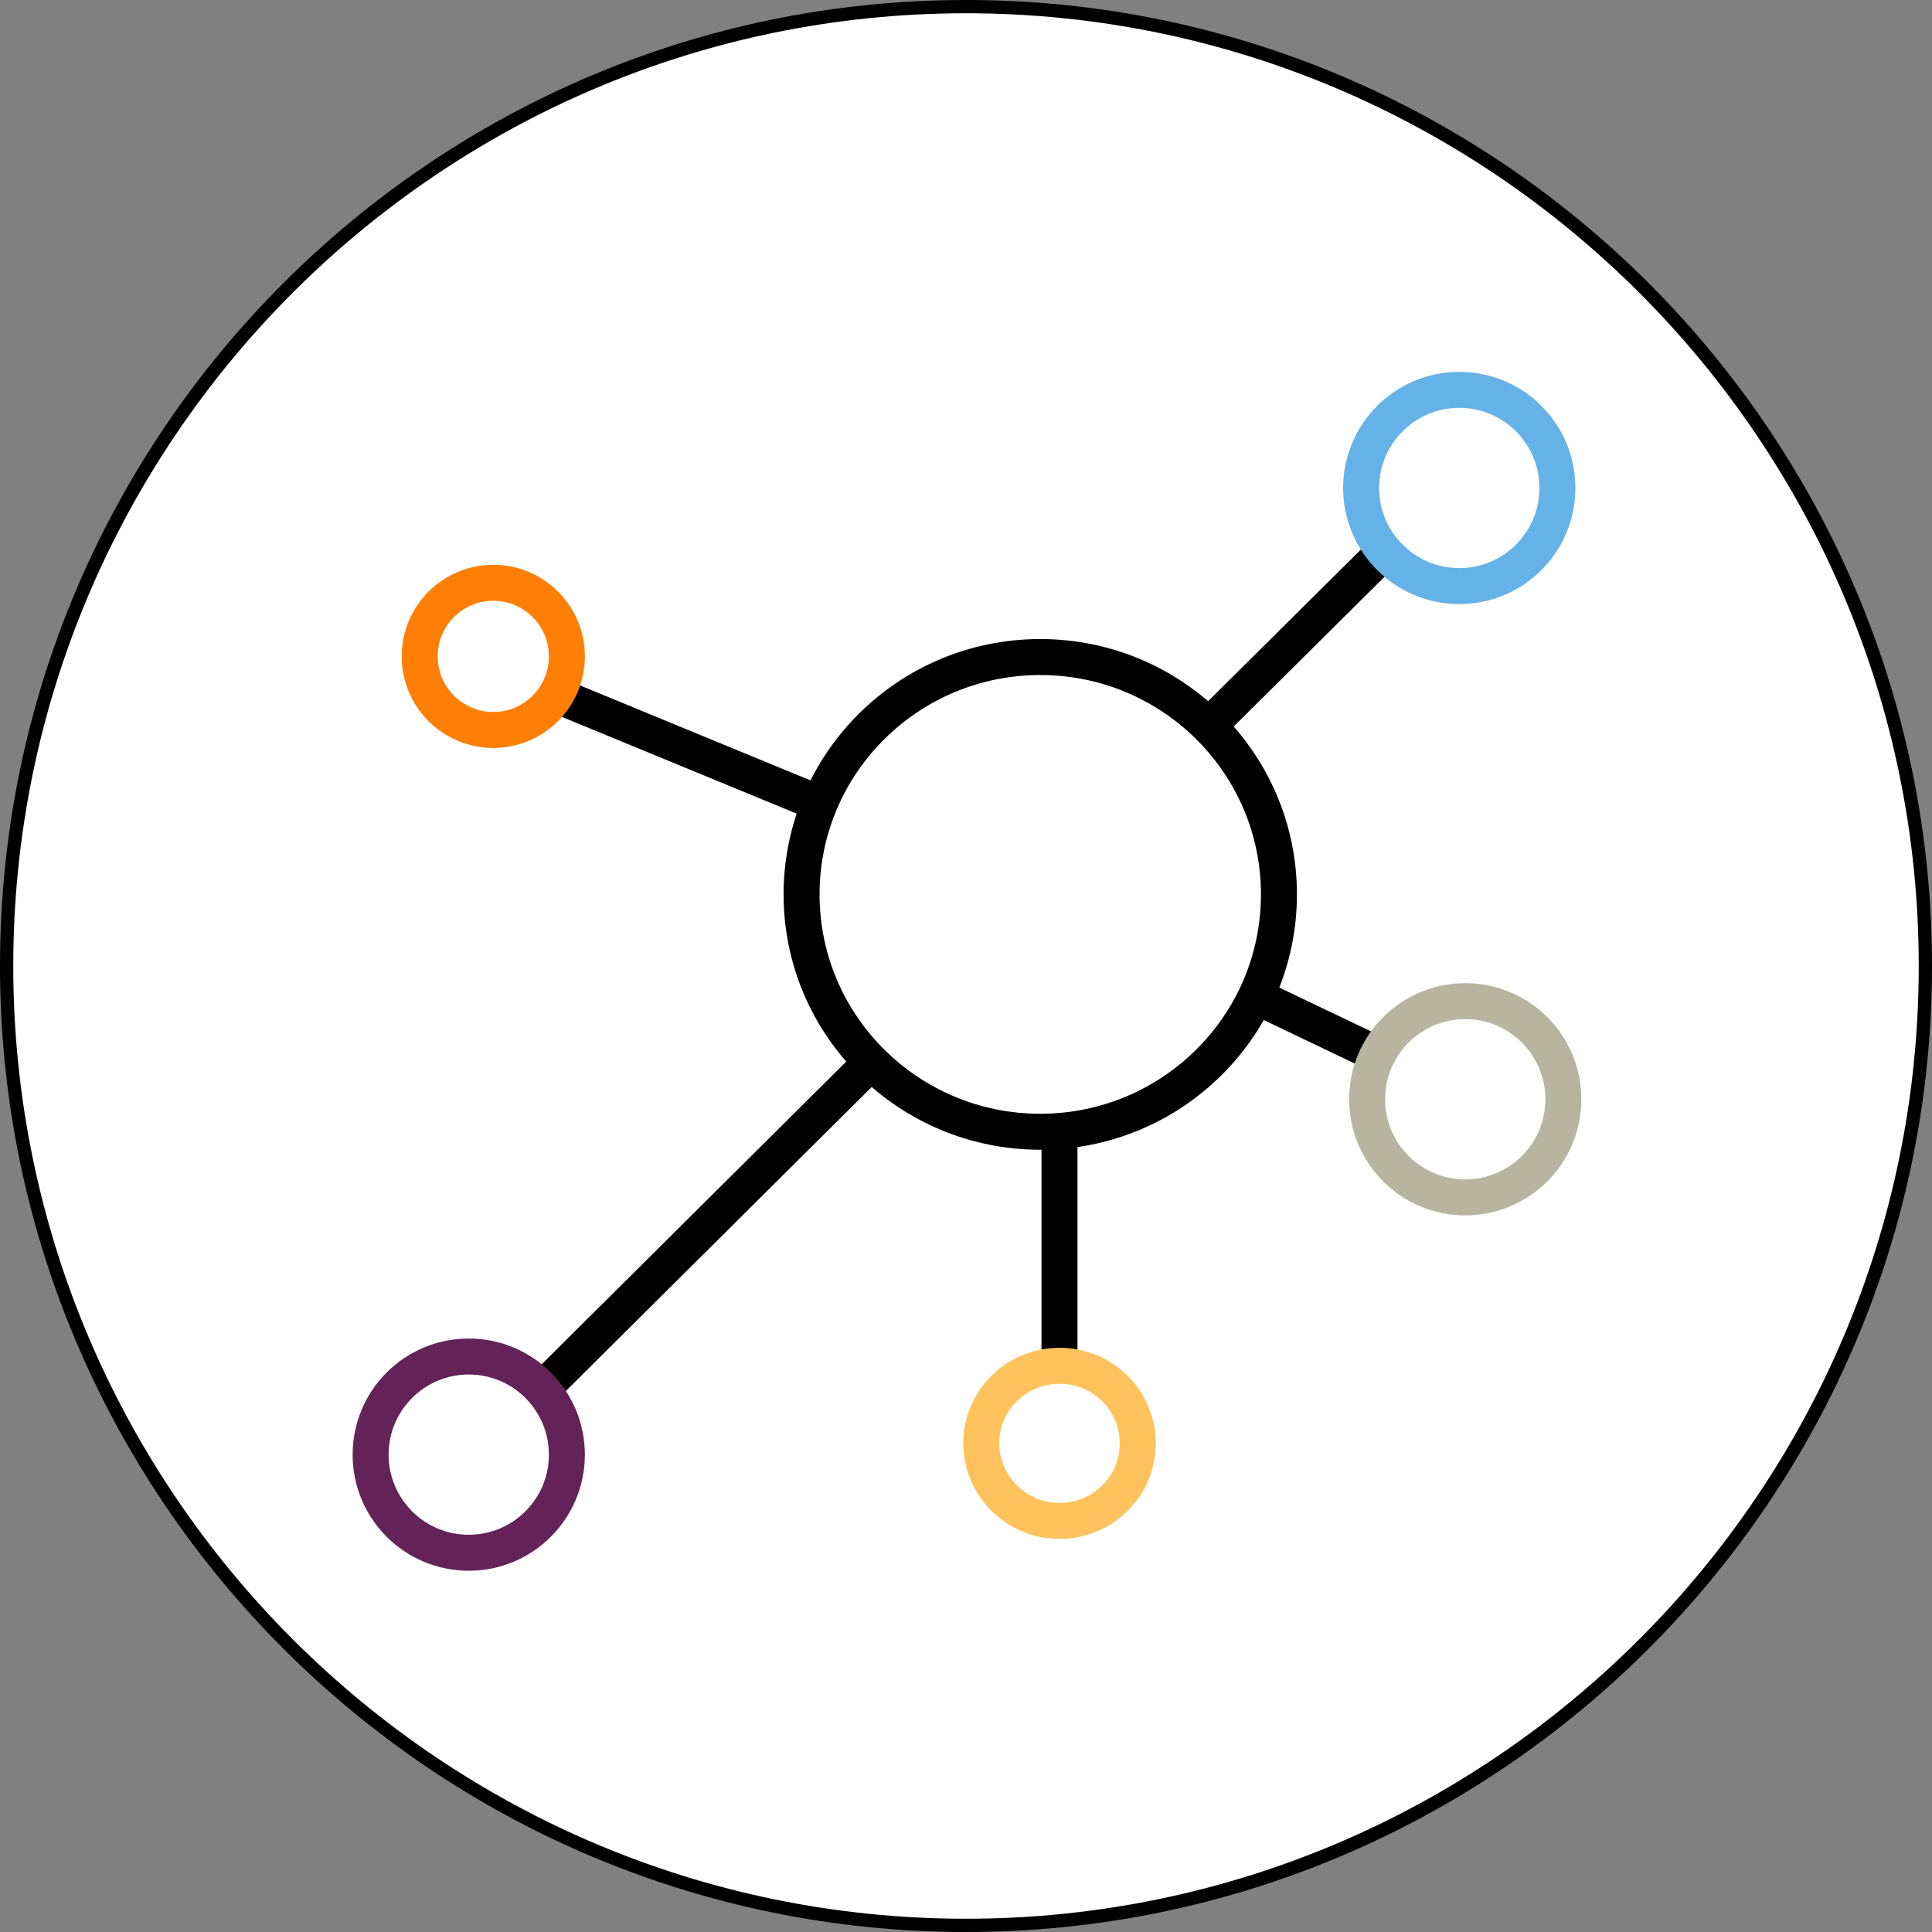 <?xml version="1.0" encoding="utf-8"?>
<!-- Generator: Adobe Illustrator 23.0.3, SVG Export Plug-In . SVG Version: 6.00 Build 0)  -->
<svg version="1.1" xmlns="http://www.w3.org/2000/svg" xmlns:xlink="http://www.w3.org/1999/xlink" x="0px" y="0px"
	 viewBox="0 0 291.4 291.4" style="enable-background:new 0 0 291.4 291.4;" xml:space="preserve">
<rect x="0" y="0" width="291.4" height="291.4" fill="#808080" stroke="none"/>
<style type="text/css">
	.st0{fill:#FFFFFF;}
	.st1{fill:#FFC25C;stroke:#FFFFFF;stroke-width:4;stroke-miterlimit:10;}
	.st2{fill:none;stroke:#FFFFFF;stroke-width:4;stroke-miterlimit:10;}
	.st3{fill:none;stroke:#FF7F06;stroke-width:4;stroke-miterlimit:10;}
	.st4{fill:none;stroke:#FF7F06;stroke-width:4;stroke-miterlimit:10;stroke-dasharray:7.245,1.781;}
	.st5{fill:none;stroke:#FF7F06;stroke-width:4;stroke-miterlimit:10;stroke-dasharray:7.803,1.918;}
	.st6{fill:none;stroke:#FF7F06;stroke-width:4;stroke-miterlimit:10;stroke-dasharray:7.504,1.845;}
	.st7{fill:none;stroke:#B7B59F;stroke-width:4;stroke-miterlimit:10;}
	.st8{fill:none;stroke:#65B2E8;stroke-width:4;stroke-miterlimit:10;}
	.st9{fill:#65B2E8;stroke:#FFFFFF;stroke-width:4;stroke-miterlimit:10;}
	.st10{fill:none;stroke:#FFC25C;stroke-width:4;stroke-miterlimit:10;}
	.st11{fill:none;stroke:#926783;stroke-width:4;stroke-miterlimit:10;}
	.st12{fill:none;stroke:#FFFFFF;stroke-width:4;stroke-linejoin:round;stroke-miterlimit:10;}
	.st13{fill:none;stroke:#FFC25C;stroke-width:4;stroke-linejoin:round;stroke-miterlimit:10;}
	.st14{fill:none;stroke:#CFC6C3;stroke-width:4;stroke-miterlimit:10;}
	.st15{fill:none;stroke:#E14E1F;stroke-width:4;stroke-miterlimit:10;}
	.st16{fill:none;stroke:#247A97;stroke-width:4;stroke-miterlimit:10;}
	.st17{fill:none;stroke:#65B2E8;stroke-width:4;}
	.st18{fill:none;stroke:#FFC25C;stroke-width:4;}
	.st19{fill:none;stroke:#E14E1F;stroke-width:4;}
	.st20{fill:none;stroke:#FFFFFF;stroke-width:4;stroke-dasharray:10.572,6.95;}
	.st21{fill:none;stroke:#FFFFFF;stroke-width:4;}
	.st22{fill:none;stroke:#65B2E8;stroke-width:4;stroke-linejoin:round;stroke-miterlimit:10;}
	.st23{fill:#B7B59F;}
	.st24{fill:#65B2E8;}
	.st25{fill:#926783;}
	.st26{fill:#FFC25C;}
	.st27{fill:#E14E1F;}
	.st28{fill:none;stroke:#FFFFFF;stroke-width:3.644;stroke-miterlimit:10;}
	.st29{fill:none;stroke:#FFFFFF;stroke-width:3.332;stroke-miterlimit:10;}
	.st30{fill:#65B2E8;stroke:#FFFFFF;stroke-width:3.332;stroke-miterlimit:10;}
	.st31{fill:#87AC87;stroke:#FFFFFF;stroke-width:3.332;stroke-miterlimit:10;}
	.st32{fill:#E14E1F;stroke:#FFFFFF;stroke-width:3.332;stroke-miterlimit:10;}
	.st33{fill:none;stroke:#FFFFFF;stroke-width:5.214;stroke-miterlimit:10;}
	.st34{fill:none;stroke:#247A97;stroke-width:5.214;stroke-miterlimit:10;}
	.st35{fill:none;stroke:#65B2E8;stroke-width:5.214;stroke-miterlimit:10;stroke-dasharray:11.917,2.93;}
	.st36{fill:none;stroke:#FFFFFF;stroke-width:5.463;stroke-linejoin:round;stroke-miterlimit:10;}
	.st37{fill:none;stroke:#FFFFFF;stroke-width:5.463;stroke-miterlimit:10;}
	.st38{fill:none;stroke:#65B2E8;stroke-width:5.463;stroke-miterlimit:10;}
	.st39{fill:none;stroke:#FFFFFF;stroke-width:5.382;stroke-linejoin:round;stroke-miterlimit:10;}
	.st40{fill:none;stroke:#FFFFFF;stroke-width:5.382;stroke-miterlimit:10;}
	.st41{fill:none;stroke:#FFFFFF;stroke-width:5.525;stroke-miterlimit:10;}
	.st42{fill:none;stroke:#9F9994;stroke-width:5.525;stroke-linejoin:round;stroke-miterlimit:10;}
	.st43{fill:none;stroke:#9F9994;stroke-width:5.525;stroke-miterlimit:10;}
	.st44{fill:none;stroke:#CFC6C3;stroke-width:5.525;stroke-miterlimit:10;}
	.st45{fill:none;stroke:#FFC25C;stroke-width:4.767;stroke-miterlimit:10;}
	.st46{fill:none;stroke:#926783;stroke-width:4.767;stroke-miterlimit:10;}
	.st47{fill:none;stroke:#FF7F06;stroke-width:4.767;stroke-miterlimit:10;}
	.st48{fill:none;stroke:#65B2E8;stroke-width:4.767;stroke-miterlimit:10;}
	.st49{fill:none;stroke:#FFFFFF;stroke-width:4.767;stroke-miterlimit:10;}
	.st50{fill:#FFC25C;stroke:#FFFFFF;stroke-width:4.767;stroke-miterlimit:10;}
	.st51{stroke:#65B2E8;stroke-width:4.936;stroke-miterlimit:10;}
	.st52{fill:none;stroke:#FFFFFF;stroke-width:4.936;stroke-dasharray:17.754,11.67;}
	.st53{fill:none;stroke:#FFFFFF;stroke-width:4.936;}
	.st54{fill:none;stroke:#65B2E8;stroke-width:4.936;stroke-miterlimit:10;}
	.st55{fill:none;stroke:#FFFFFF;stroke-width:5.801;stroke-miterlimit:10;}
	.st56{fill:none;stroke:#B7B59F;stroke-width:5.801;stroke-miterlimit:10;}
	.st57{fill:none;stroke:#FFC25C;stroke-width:5.801;stroke-miterlimit:10;}
	.st58{fill:none;stroke:#FF7F06;stroke-width:5.801;stroke-miterlimit:10;}
	.st59{fill:#65B2E8;stroke:#FFFFFF;stroke-width:5.801;stroke-miterlimit:10;}
	.st60{fill:#FFC25C;stroke:#FFFFFF;stroke-width:5.801;stroke-miterlimit:10;}
	.st61{fill:none;stroke:#000000;stroke-width:5.321;stroke-linecap:round;stroke-miterlimit:10;}
	.st62{fill:none;stroke:#B7B59F;stroke-width:5.321;stroke-miterlimit:10;}
	.st63{fill:#E14E1F;stroke:#000000;stroke-width:5.321;stroke-linecap:round;stroke-miterlimit:10;}
	.st64{fill:none;stroke:#FFC25C;stroke-width:5.321;stroke-miterlimit:10;}
	.st65{fill:none;stroke:#000000;stroke-width:4.842;stroke-miterlimit:10;}
	.st66{fill:none;stroke:#FFFFFF;stroke-width:4.612;stroke-miterlimit:10;}
	.st67{fill:none;stroke:#FF7F06;stroke-width:4.612;stroke-miterlimit:10;}
	.st68{fill:none;stroke:#FFC25C;stroke-width:4.612;stroke-miterlimit:10;}
	.st69{fill:none;stroke:#926783;stroke-width:4.612;stroke-miterlimit:10;}
	.st70{fill:none;stroke:#000000;stroke-width:4.871;stroke-miterlimit:10;}
	.st71{fill:#65B2E8;stroke:#000000;stroke-width:4.871;stroke-miterlimit:10;}
	.st72{fill:#87AC87;stroke:#000000;stroke-width:4.871;stroke-miterlimit:10;}
	.st73{fill:#E14E1F;stroke:#000000;stroke-width:4.871;stroke-miterlimit:10;}
	.st74{fill:#FFC25C;stroke:#000000;stroke-width:5.603;stroke-linejoin:round;stroke-miterlimit:10;}
	.st75{fill:none;stroke:#000000;stroke-width:5.603;stroke-miterlimit:10;}
	.st76{fill:none;stroke:#000000;stroke-width:5.603;stroke-linejoin:round;stroke-miterlimit:10;}
	.st77{fill:#FFC25C;stroke:#000000;stroke-width:5.603;stroke-miterlimit:10;}
	.st78{fill:#FFC25C;stroke:#FF7F06;stroke-width:5.603;stroke-miterlimit:10;}
	.st79{fill:none;stroke:#FF7F06;stroke-width:5.603;stroke-miterlimit:10;}
	.st80{fill:none;stroke:#FFC25C;stroke-width:6.027;stroke-miterlimit:10;}
	.st81{fill:none;stroke:#642358;stroke-width:6.027;stroke-miterlimit:10;}
	.st82{fill:none;stroke:#642358;stroke-width:6.027;stroke-miterlimit:10;stroke-dasharray:16.133,3.966;}
	.st83{fill:none;stroke:#642358;stroke-width:6.027;stroke-miterlimit:10;stroke-dasharray:16.133,3.966;}
	.st84{fill:none;stroke:#642358;stroke-width:6.027;stroke-miterlimit:10;stroke-dasharray:13.506,3.32;}
	.st85{fill:#FFC25C;stroke:#000000;stroke-width:5.428;}
	.st86{fill:none;stroke:#000000;stroke-width:5.428;}
	.st87{fill:none;stroke:#65B2E8;stroke-width:5.428;}
	.st88{fill:none;stroke:#B7B59F;stroke-width:5.428;}
	.st89{fill:none;stroke:#642358;stroke-width:5.428;}
	.st90{fill:none;stroke:#FF7F06;stroke-width:5.428;}
	.st91{fill:none;stroke:#FFC25C;stroke-width:5.428;}
	.st92{fill:none;}
	.st93{display:none;fill:#FFFFFF;}
	.st94{fill:none;stroke:#000000;stroke-width:4;stroke-miterlimit:10;}
	.st95{fill:none;stroke:#000000;stroke-width:6;stroke-miterlimit:10;}
	.st96{fill:none;stroke:#000000;stroke-width:4;}
	.st97{fill:#FFC25C;stroke:#000000;stroke-width:4;}
	.st98{fill:none;stroke:#B7B59F;stroke-width:4;}
	.st99{fill:none;stroke:#642358;stroke-width:4;}
	.st100{fill:none;stroke:#FF7F06;stroke-width:4;}
	.st101{fill:none;stroke:#642358;stroke-width:4;stroke-miterlimit:10;}
	.st102{fill:#FFC25C;stroke:#000000;stroke-width:4;stroke-miterlimit:10;}
	.st103{fill:none;stroke:#000000;stroke-width:3.5;stroke-miterlimit:10;}
	.st104{fill:#FFC25C;stroke:#000000;stroke-width:3.5;stroke-miterlimit:10;}
	.st105{fill:#65B2E8;stroke:#000000;stroke-width:3.5;stroke-miterlimit:10;}
	.st106{fill:#87AC87;stroke:#FFFFFF;stroke-width:4;stroke-linecap:round;stroke-miterlimit:10;}
	.st107{fill:none;stroke:#FFFFFF;stroke-width:4;stroke-linecap:round;stroke-linejoin:round;stroke-miterlimit:10;}
	.st108{fill:none;stroke:#FFFFFF;stroke-width:4;stroke-linecap:round;stroke-miterlimit:10;}
	.st109{fill:none;stroke:#FFFFFF;stroke-width:4;stroke-linecap:square;stroke-miterlimit:10;}
	.st110{fill:#E14E1F;stroke:#FFFFFF;stroke-width:4;stroke-miterlimit:10;}
	.st111{fill:none;stroke:#FFFFFF;stroke-width:4.967;stroke-miterlimit:10;}
	.st112{fill:none;stroke:#FF7F06;stroke-width:4.967;stroke-miterlimit:10;}
	.st113{fill:none;stroke:#65B2E8;stroke-width:4.967;stroke-miterlimit:10;}
	.st114{fill:none;stroke:#247A97;stroke-width:4.967;stroke-miterlimit:10;}
	.st115{fill:none;stroke:#000000;stroke-width:4.37;stroke-miterlimit:10;}
</style>
<g id="Quantitative_modeling_banner">
</g>
<g id="Main_banner_copy">
</g>
<g id="Multi-asset">
	<g>
		
			<ellipse transform="matrix(0.707 -0.707 0.707 0.707 -60.34 145.675)" class="st0" cx="145.7" cy="145.7" rx="144.7" ry="144.7"/>
		<path d="M145.7,2c79.2,0,143.7,64.5,143.7,143.7c0,79.2-64.5,143.7-143.7,143.7S2,224.9,2,145.7C2,66.5,66.5,2,145.7,2 M145.7,0
			C65.4,0,0,65.3,0,145.7C0,226,65.4,291.4,145.7,291.4c80.3,0,145.7-65.4,145.7-145.7C291.4,65.3,226,0,145.7,0L145.7,0z"/>
	</g>
	<g>
		<line class="st85" x1="83.8" y1="104.8" x2="123.6" y2="121.2"/>
		<line class="st85" x1="208.8" y1="83.2" x2="182.3" y2="109.5"/>
		<line class="st85" x1="190.1" y1="150.6" x2="208.1" y2="159.2"/>
		<line class="st85" x1="81.7" y1="209.6" x2="131.4" y2="160.2"/>
		<line class="st85" x1="159.8" y1="170.7" x2="159.8" y2="206"/>
		<ellipse class="st86" cx="156.9" cy="134.9" rx="36" ry="35.8"/>
		<ellipse class="st87" cx="220.1" cy="73.6" rx="14.8" ry="14.8"/>
		<ellipse class="st88" cx="221" cy="165.8" rx="14.8" ry="14.8"/>
		<ellipse class="st89" cx="70.7" cy="219.4" rx="14.8" ry="14.8"/>
		<ellipse class="st90" cx="74.4" cy="99" rx="11.1" ry="11.1"/>
		<path class="st91" d="M171.6,217.7c0,6.5-5.3,11.7-11.8,11.7c-6.5,0-11.8-5.3-11.8-11.7c0-6.5,5.3-11.7,11.8-11.7
			C166.3,206,171.6,211.2,171.6,217.7z"/>
	</g>
</g>
<g id="Model_portfolios">
	<rect x="-122.3" y="-27.8" class="st92" width="536" height="347"/>
	<rect x="-27.8" y="-27.8" class="st92" width="347" height="347"/>
	<rect x="-119.3" y="-27.8" class="st92" width="530" height="347"/>
</g>
<g id="Investment_solutions">
</g>
<g id="Business_solution">
</g>
</svg>
